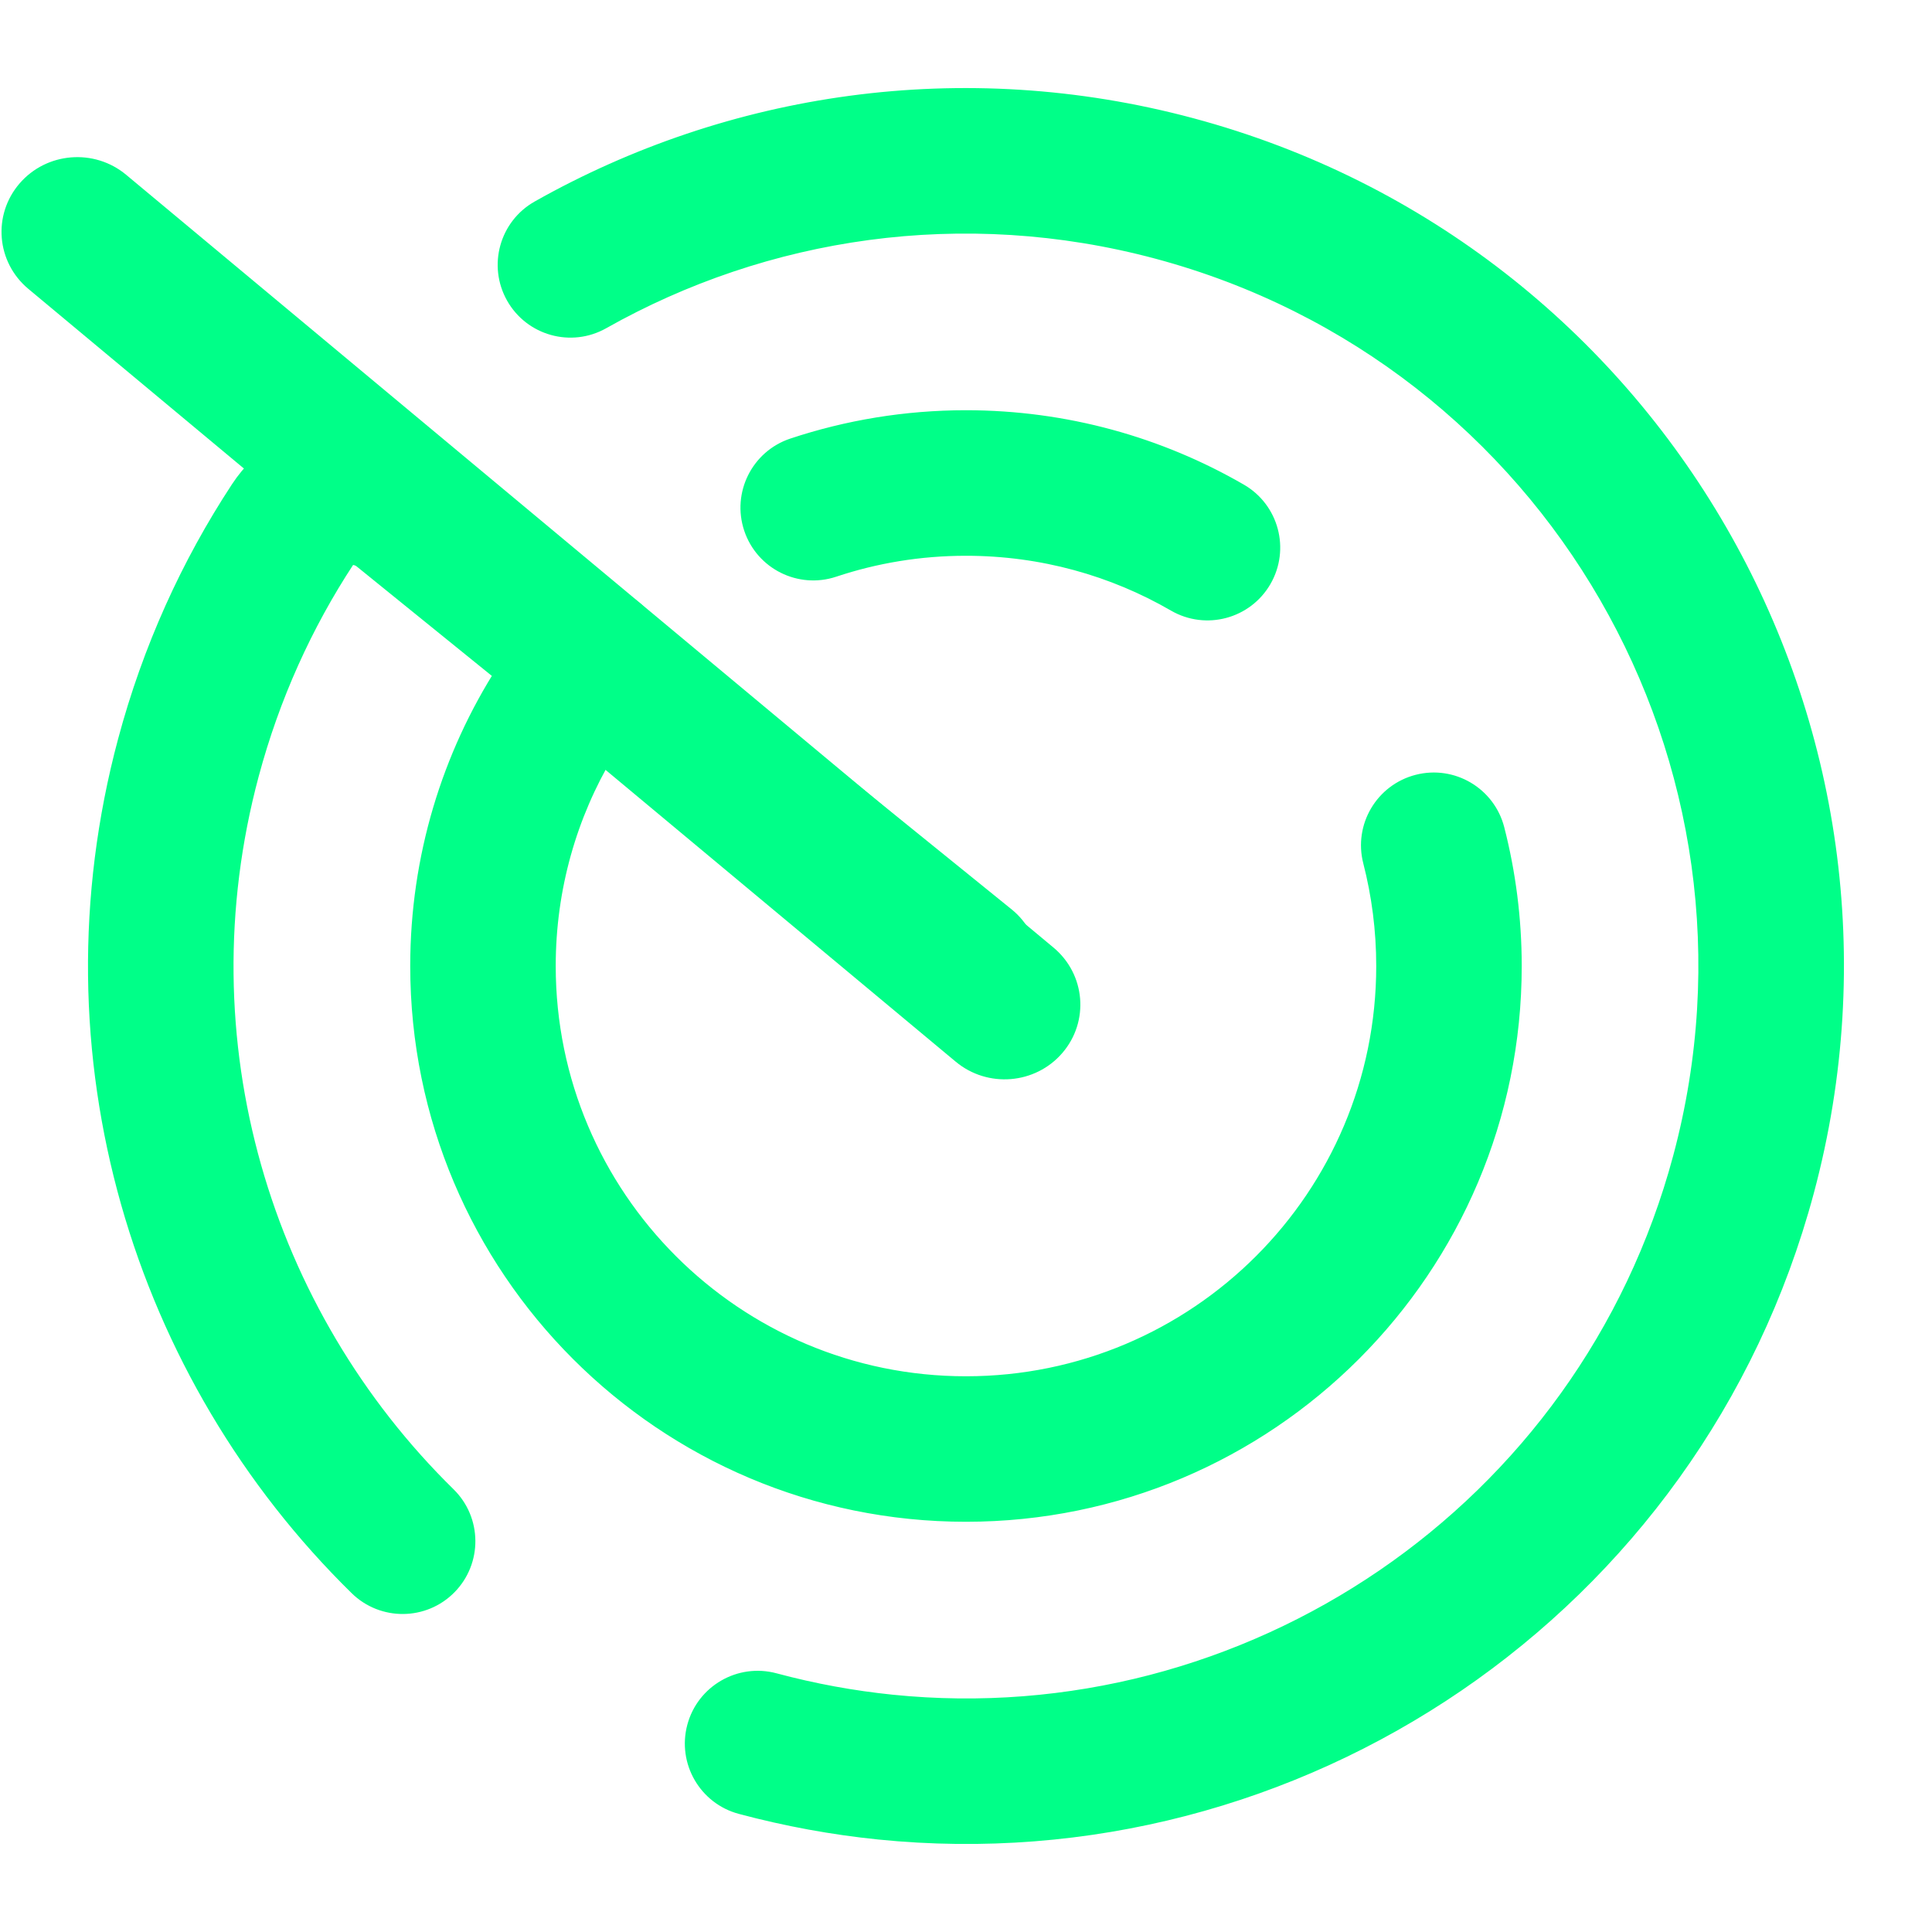 <svg width="39" height="39" viewBox="0 0 39 39" fill="none" xmlns="http://www.w3.org/2000/svg">
<path fill-rule="evenodd" clip-rule="evenodd" d="M23.39 4.981C19.432 3.921 15.423 4.542 12.114 6.408C11.528 6.739 10.785 6.532 10.454 5.946C10.123 5.359 10.33 4.616 10.917 4.285C14.758 2.118 19.422 1.395 24.021 2.627C33.34 5.124 38.87 14.702 36.373 24.021C34.123 32.417 26.128 37.736 17.751 36.884C16.828 36.79 15.901 36.621 14.978 36.374C14.328 36.2 13.942 35.531 14.116 34.881C14.29 34.231 14.959 33.845 15.609 34.019C16.406 34.233 17.204 34.378 17.998 34.459C25.204 35.192 32.083 30.613 34.018 23.391C36.167 15.372 31.408 7.13 23.39 4.981ZM19.499 10.969C18.554 10.969 17.648 11.122 16.802 11.404C16.163 11.617 15.473 11.271 15.26 10.633C15.047 9.994 15.393 9.304 16.031 9.091C17.123 8.728 18.289 8.531 19.499 8.531C21.495 8.531 23.37 9.066 24.985 10C25.567 10.337 25.766 11.082 25.429 11.665C25.092 12.247 24.347 12.447 23.764 12.11C22.511 11.384 21.055 10.969 19.499 10.969ZM4.889 9.917C5.821 8.494 7.703 8.384 8.894 9.349L12.339 12.137C12.485 12.183 12.625 12.257 12.75 12.36C12.869 12.458 12.964 12.574 13.036 12.701L20.266 18.553C20.789 18.976 20.87 19.744 20.447 20.267C20.023 20.79 19.256 20.871 18.733 20.447L12.168 15.134C11.406 16.411 10.968 17.904 10.968 19.5C10.968 24.212 14.788 28.032 19.499 28.032C24.211 28.032 28.031 24.212 28.031 19.5C28.031 18.762 27.937 18.048 27.762 17.367C27.594 16.715 27.987 16.051 28.639 15.883C29.291 15.715 29.955 16.108 30.123 16.76C30.348 17.637 30.468 18.555 30.468 19.5C30.468 25.558 25.557 30.469 19.499 30.469C13.441 30.469 8.531 25.558 8.531 19.5C8.531 17.325 9.165 15.295 10.258 13.589L7.361 11.243C7.27 11.17 7.168 11.148 7.087 11.158C7.013 11.167 6.963 11.199 6.927 11.254C6.072 12.557 5.407 14.018 4.98 15.61C3.526 21.036 5.234 26.566 8.981 30.242C9.461 30.713 9.469 31.485 8.997 31.966C8.526 32.446 7.754 32.453 7.274 31.982C2.925 27.716 0.935 21.288 2.626 14.979C3.12 13.134 3.893 11.435 4.889 9.917Z" fill="#00FF88"/>
<path fill-rule="evenodd" clip-rule="evenodd" d="M0.584 3.867C1.04 3.337 1.847 3.271 2.386 3.72L21.106 19.32C21.645 19.769 21.712 20.563 21.255 21.093C20.799 21.623 19.992 21.689 19.453 21.24L0.733 5.64C0.194 5.191 0.127 4.397 0.584 3.867Z" fill="#00FF88"/>
<path fill-rule="evenodd" clip-rule="evenodd" d="M23.39 4.981C19.432 3.921 15.423 4.542 12.114 6.408C11.528 6.739 10.785 6.532 10.454 5.946C10.123 5.359 10.33 4.616 10.917 4.285C14.758 2.118 19.422 1.395 24.021 2.627C33.34 5.124 38.87 14.702 36.373 24.021C34.123 32.417 26.128 37.736 17.751 36.884C16.828 36.79 15.901 36.621 14.978 36.374C14.328 36.2 13.942 35.531 14.116 34.881C14.29 34.231 14.959 33.845 15.609 34.019C16.406 34.233 17.204 34.378 17.998 34.459C25.204 35.192 32.083 30.613 34.018 23.391C36.167 15.372 31.408 7.13 23.39 4.981ZM19.499 10.969C18.554 10.969 17.648 11.122 16.802 11.404C16.163 11.617 15.473 11.271 15.26 10.633C15.047 9.994 15.393 9.304 16.031 9.091C17.123 8.728 18.289 8.531 19.499 8.531C21.495 8.531 23.37 9.066 24.985 10C25.567 10.337 25.766 11.082 25.429 11.665C25.092 12.247 24.347 12.447 23.764 12.11C22.511 11.384 21.055 10.969 19.499 10.969ZM4.889 9.917C5.821 8.494 7.703 8.384 8.894 9.349L12.339 12.137C12.485 12.183 12.625 12.257 12.75 12.36C12.869 12.458 12.964 12.574 13.036 12.701L20.266 18.553C20.789 18.976 20.87 19.744 20.447 20.267C20.023 20.79 19.256 20.871 18.733 20.447L12.168 15.134C11.406 16.411 10.968 17.904 10.968 19.5C10.968 24.212 14.788 28.032 19.499 28.032C24.211 28.032 28.031 24.212 28.031 19.5C28.031 18.762 27.937 18.048 27.762 17.367C27.594 16.715 27.987 16.051 28.639 15.883C29.291 15.715 29.955 16.108 30.123 16.76C30.348 17.637 30.468 18.555 30.468 19.5C30.468 25.558 25.557 30.469 19.499 30.469C13.441 30.469 8.531 25.558 8.531 19.5C8.531 17.325 9.165 15.295 10.258 13.589L7.361 11.243C7.27 11.17 7.168 11.148 7.087 11.158C7.013 11.167 6.963 11.199 6.927 11.254C6.072 12.557 5.407 14.018 4.98 15.61C3.526 21.036 5.234 26.566 8.981 30.242C9.461 30.713 9.469 31.485 8.997 31.966C8.526 32.446 7.754 32.453 7.274 31.982C2.925 27.716 0.935 21.288 2.626 14.979C3.12 13.134 3.893 11.435 4.889 9.917Z" stroke="#00FF88" stroke-width="0.5" stroke-linecap="round"/>
<path fill-rule="evenodd" clip-rule="evenodd" d="M0.584 3.867C1.04 3.337 1.847 3.271 2.386 3.72L21.106 19.32C21.645 19.769 21.712 20.563 21.255 21.093C20.799 21.623 19.992 21.689 19.453 21.24L0.733 5.64C0.194 5.191 0.127 4.397 0.584 3.867Z" stroke="#00FF88" stroke-width="0.5" stroke-linecap="round"/>
</svg>
